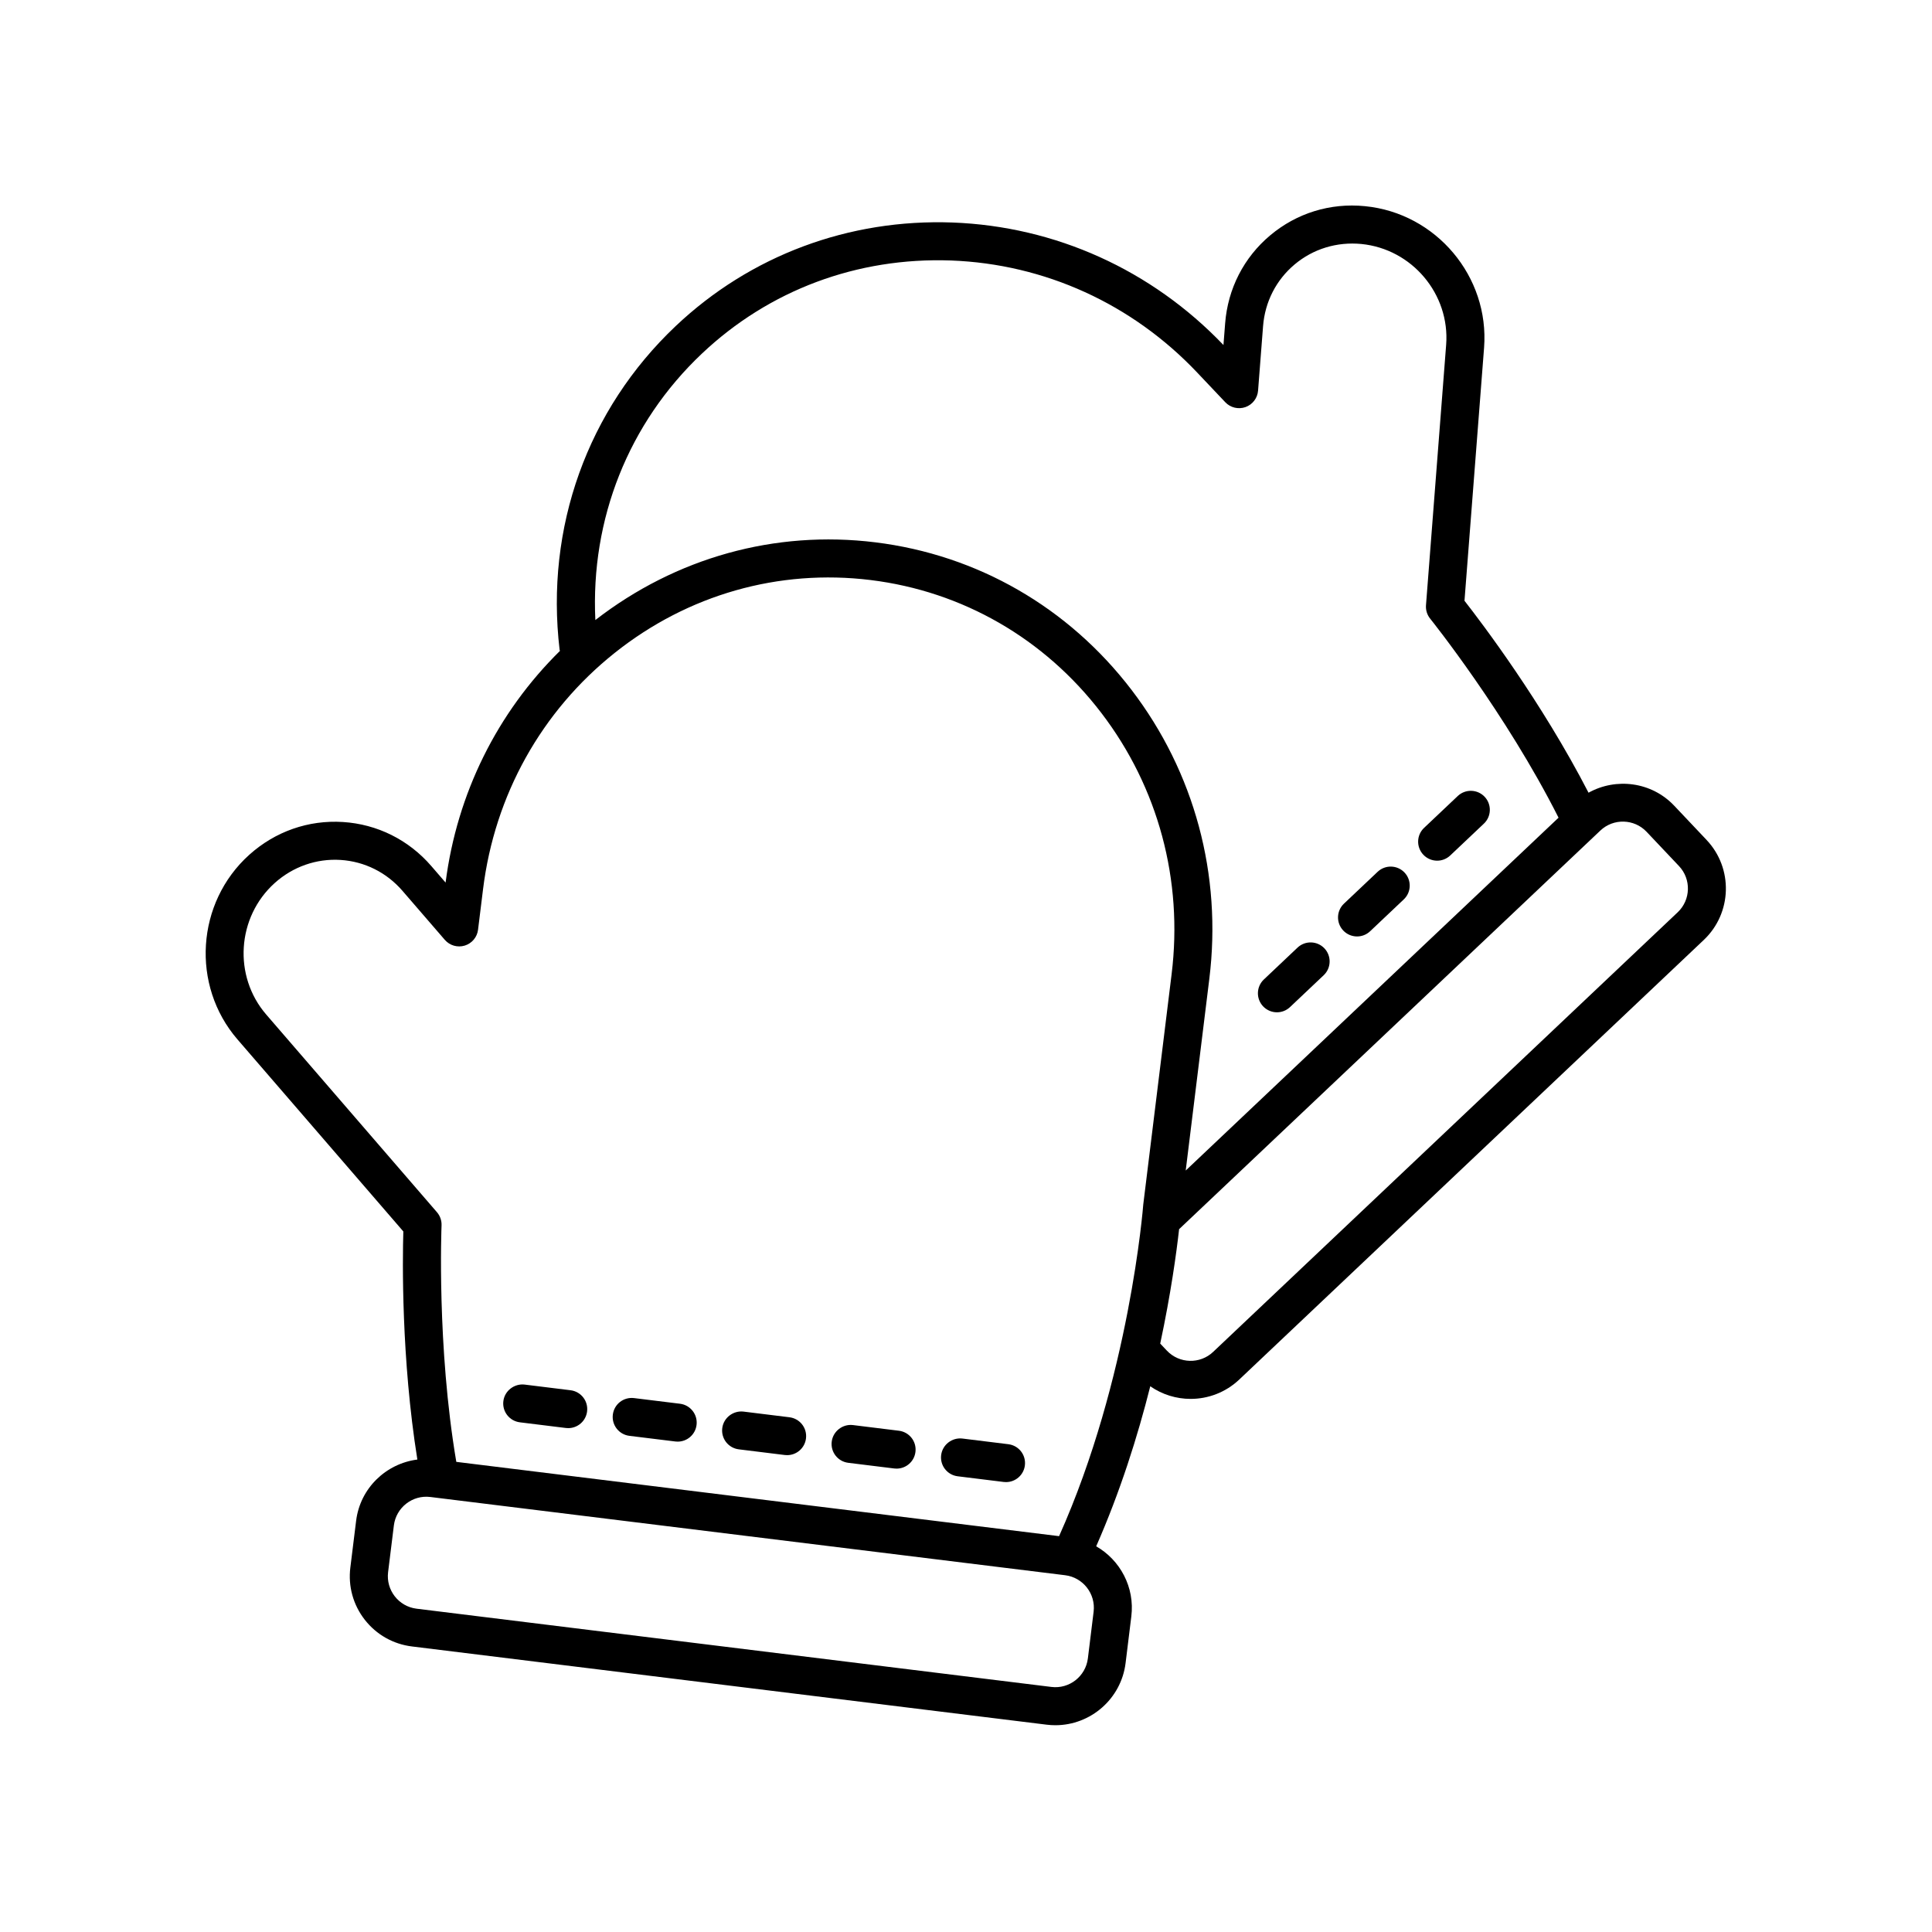 <?xml version="1.0" encoding="UTF-8"?>
<!-- The Best Svg Icon site in the world: iconSvg.co, Visit us! https://iconsvg.co -->
<svg fill="#000000" width="800px" height="800px" version="1.1" viewBox="144 144 512 512" xmlns="http://www.w3.org/2000/svg">
 <g>
  <path d="m281.78 520.93 12.191 1.504c0.207 0.023 0.414 0.035 0.621 0.035 2.508 0 4.68-1.871 4.992-4.422 0.344-2.762-1.617-5.277-4.383-5.617l-12.191-1.504c-2.691-0.301-5.273 1.625-5.613 4.383-0.348 2.766 1.617 5.281 4.383 5.621z"/>
  <path d="m310.79 524.51 12.191 1.5c0.207 0.023 0.418 0.035 0.621 0.035 2.508 0 4.68-1.871 4.992-4.422 0.34-2.762-1.625-5.273-4.383-5.617l-12.191-1.5c-2.781-0.328-5.273 1.625-5.613 4.387s1.621 5.273 4.383 5.617z"/>
  <path d="m339.79 528.09 12.191 1.504c0.207 0.023 0.414 0.035 0.621 0.035 2.508 0 4.68-1.871 4.992-4.422 0.344-2.762-1.617-5.277-4.383-5.617l-12.191-1.504c-2.707-0.305-5.269 1.625-5.613 4.383-0.348 2.766 1.617 5.281 4.383 5.621z"/>
  <path d="m368.8 531.66 12.191 1.504c0.207 0.023 0.414 0.035 0.621 0.035 2.508 0 4.68-1.871 4.992-4.422 0.344-2.762-1.617-5.277-4.383-5.617l-12.191-1.504c-2.707-0.32-5.269 1.625-5.613 4.383-0.348 2.766 1.617 5.281 4.383 5.621z"/>
  <path d="m397.8 535.23 12.191 1.504c0.207 0.023 0.414 0.035 0.621 0.035 2.508 0 4.68-1.871 4.992-4.422 0.344-2.762-1.617-5.277-4.383-5.617l-12.191-1.504c-2.715-0.309-5.269 1.625-5.613 4.383-0.348 2.766 1.617 5.281 4.383 5.621z"/>
  <path d="m596.26 366.59-8.582-9.074c-6.004-6.34-15.398-7.496-22.699-3.441-12.43-24.09-28.301-45.02-32.875-50.867l5.191-67.047c1.457-18.852-12.699-35.684-31.559-37.523-9.219-0.922-18.117 1.852-25.121 7.731-6.988 5.863-11.227 14.145-11.938 23.305l-0.449 5.758c-19.031-19.91-44.512-31.438-71.801-32.465-27.457-1-53.57 8.715-73.371 27.453-23.375 22.121-34.586 53.391-30.754 85.785 0.012 0.102 0.074 0.184 0.094 0.285-16.625 16.371-27.277 37.777-30.312 61.402l-3.777-4.371c-6.008-6.957-14.328-11.105-23.434-11.68-9.137-0.578-17.938 2.508-24.812 8.684-14.086 12.668-15.492 34.617-3.133 48.926l43.957 50.895c-0.215 7.418-0.566 33.68 3.719 60.449-8.297 1.062-15.168 7.574-16.23 16.238l-1.531 12.395c-0.613 4.969 0.746 9.879 3.828 13.828 3.086 3.945 7.519 6.457 12.488 7.07l168.23 20.734c0.773 0.094 1.539 0.141 2.301 0.141 9.32 0 17.426-6.973 18.598-16.457l1.523-12.391c0.949-7.715-2.957-14.922-9.312-18.566 6.371-14.492 11.008-29.191 14.332-42.41 3.195 2.219 6.941 3.344 10.695 3.344 4.625 0 9.258-1.699 12.879-5.121l123.12-116.51c7.508-7.109 7.832-18.996 0.727-26.5zm-266.28-128.85c17.82-16.863 41.184-25.598 66.066-24.707 24.82 0.934 47.996 11.492 65.246 29.723l7.426 7.844c1.367 1.445 3.465 1.945 5.344 1.285 1.875-0.668 3.188-2.375 3.34-4.363l1.324-17.078c0.496-6.441 3.469-12.254 8.363-16.363 4.914-4.129 11.199-6.043 17.672-5.422 13.438 1.312 23.523 13.297 22.484 26.719l-5.344 69.016c-0.098 1.281 0.297 2.551 1.102 3.551 0.207 0.254 20.031 24.992 34.027 52.754l-98.805 93.504 6.258-50.805c3.398-27.543-3.926-54.746-20.625-76.586-16.723-21.871-40.836-35.754-67.895-39.09-26.609-3.281-52.855 4.07-74.188 20.598-1.281-26.773 8.777-52.195 28.203-70.578zm-115.43 175.12c-8.801-10.188-7.793-25.816 2.25-34.848 4.836-4.348 11.09-6.523 17.438-6.121 6.383 0.402 12.223 3.32 16.441 8.211l11.199 12.965c1.305 1.504 3.356 2.102 5.277 1.527 1.902-0.582 3.293-2.227 3.531-4.203l1.324-10.723c3.07-24.914 15.457-47.16 34.883-62.637 19.398-15.457 43.488-22.309 67.844-19.312 24.348 3 46.055 15.504 61.121 35.207 15.086 19.73 21.703 44.32 18.633 69.23l-7.508 60.992c-0.035 0.469-3.602 46.145-22.316 87.949l-159.74-19.688c-5.203-30.652-3.926-62.324-3.91-62.652 0.055-1.281-0.379-2.539-1.219-3.512zm219.27 158.26-1.523 12.387c-0.59 4.746-4.934 8.145-9.672 7.547l-168.23-20.734c-4.742-0.582-8.129-4.922-7.547-9.664l1.531-12.395c0.586-4.746 4.93-8.141 9.668-7.543l168.23 20.734c4.738 0.586 8.125 4.922 7.543 9.668zm154.79-185.36-123.12 116.51c-3.469 3.285-8.965 3.137-12.254-0.336l-1.766-1.867c2.824-13.238 4.312-24.129 5.004-30.324l111.64-105.64c3.469-3.285 8.965-3.137 12.254 0.336l8.582 9.074c3.281 3.465 3.133 8.965-0.34 12.25z"/>
  <path d="m524.86 372.09c1.246 0 2.488-0.457 3.465-1.379l8.922-8.441c2.023-1.91 2.106-5.098 0.195-7.121-1.918-2.019-5.106-2.102-7.125-0.195l-8.922 8.441c-2.023 1.91-2.106 5.098-0.195 7.121 0.992 1.043 2.328 1.574 3.66 1.574z"/>
  <path d="m503.63 392.17c1.246 0 2.488-0.457 3.465-1.379l8.922-8.441c2.023-1.91 2.106-5.098 0.195-7.121-1.918-2.019-5.102-2.102-7.125-0.195l-8.922 8.441c-2.023 1.91-2.106 5.098-0.195 7.121 0.996 1.047 2.328 1.574 3.66 1.574z"/>
  <path d="m482.4 412.27c1.246 0 2.488-0.457 3.465-1.379l8.926-8.445c2.023-1.914 2.106-5.102 0.195-7.125-1.918-2.016-5.102-2.102-7.125-0.195l-8.926 8.445c-2.023 1.914-2.106 5.102-0.195 7.125 0.996 1.043 2.328 1.574 3.66 1.574z"/>
 </g>
</svg>